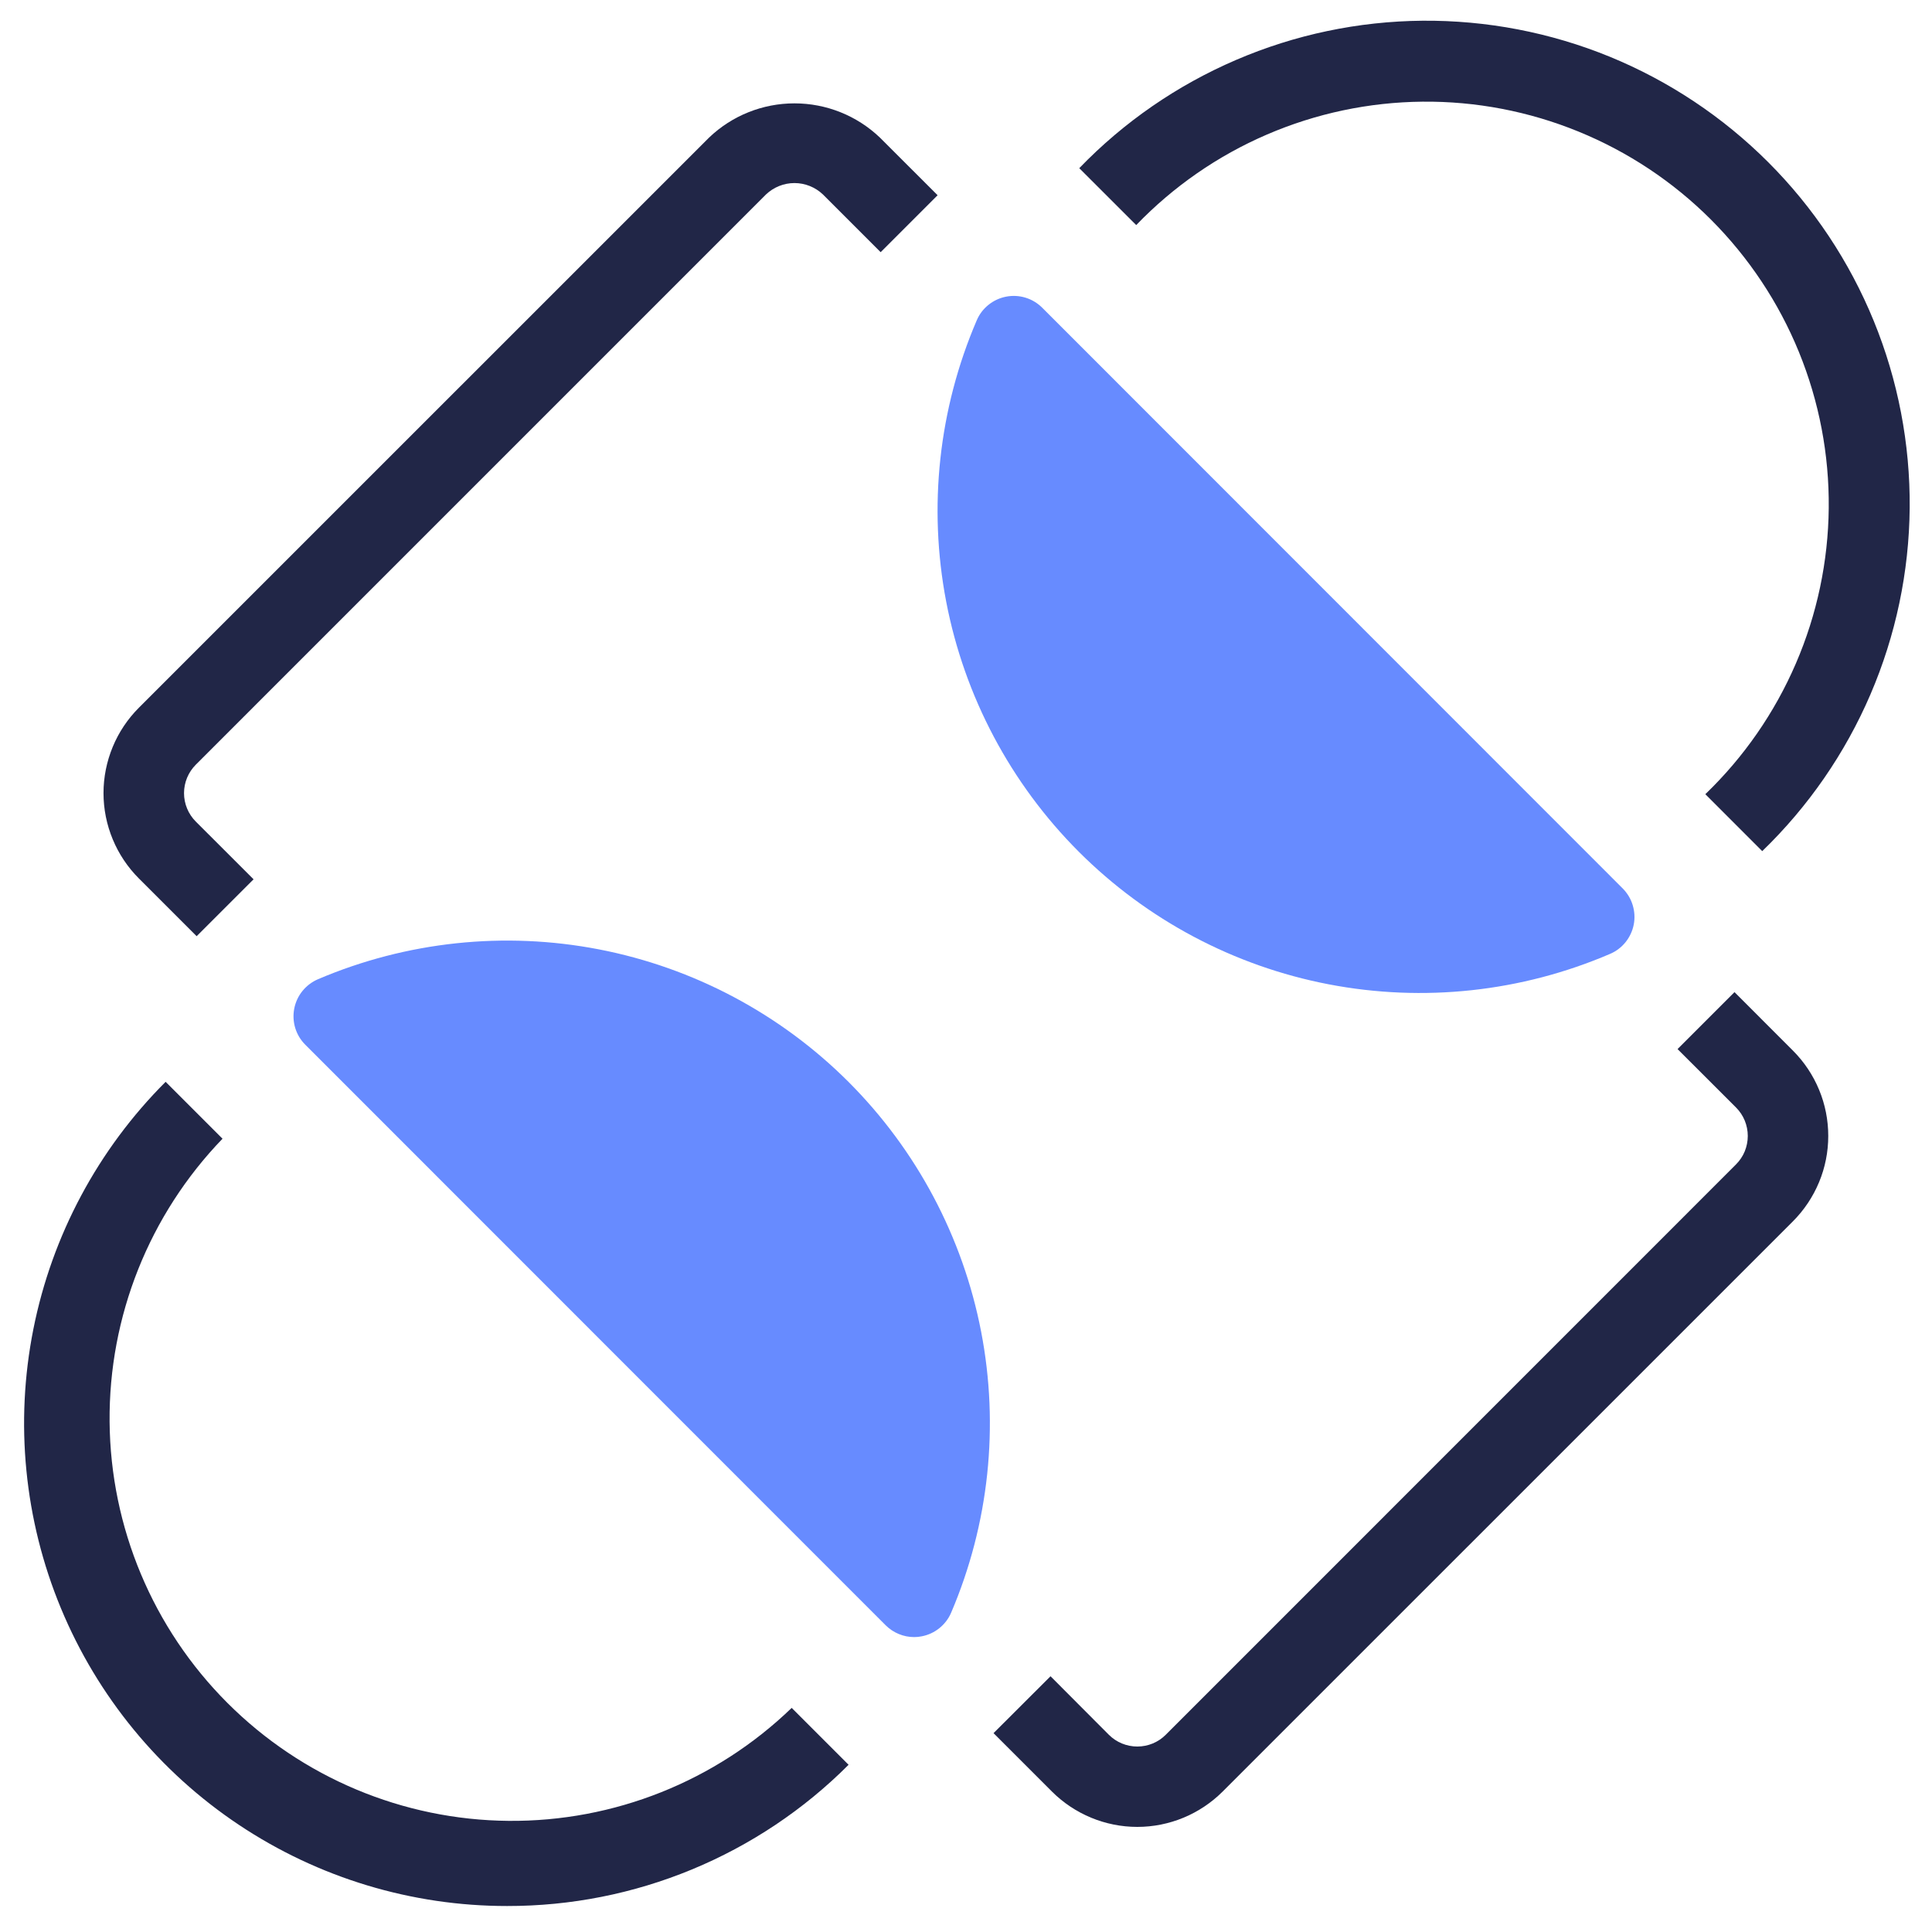 <?xml version="1.0" encoding="UTF-8"?> <svg xmlns="http://www.w3.org/2000/svg" width="40" height="40" viewBox="0 0 40 40" fill="none"><path d="M10.5 39.462C11.813 39.464 13.113 39.207 14.326 38.705C15.539 38.203 16.642 37.467 17.569 36.538L16.391 35.36C14.819 36.878 12.714 37.718 10.529 37.699C8.344 37.68 6.254 36.803 4.709 35.258C3.164 33.713 2.288 31.623 2.269 29.438C2.25 27.253 3.09 25.148 4.607 23.576L3.429 22.398C2.03 23.796 1.077 25.577 0.691 27.517C0.305 29.456 0.503 31.467 1.26 33.294C2.017 35.121 3.299 36.682 4.944 37.78C6.589 38.878 8.522 39.463 10.5 39.462Z" fill="#212647"></path><path d="M18.337 33.65C18.494 33.806 18.706 33.894 18.927 33.894C18.98 33.894 19.033 33.889 19.085 33.878C19.219 33.852 19.344 33.794 19.45 33.708C19.556 33.623 19.64 33.512 19.693 33.387C20.476 31.552 20.691 29.526 20.313 27.569C19.934 25.611 18.978 23.811 17.569 22.401C16.159 20.991 14.359 20.035 12.402 19.656C10.444 19.277 8.418 19.492 6.583 20.274C6.458 20.328 6.348 20.411 6.262 20.517C6.176 20.623 6.118 20.748 6.092 20.882C6.066 21.016 6.073 21.154 6.113 21.285C6.153 21.415 6.224 21.534 6.321 21.63L18.337 33.65Z" fill="#678BFF"></path><path d="M24.136 35.916C23.98 36.073 23.768 36.16 23.547 36.16C23.326 36.16 23.114 36.073 22.957 35.916L21.75 34.705L20.57 35.883L21.779 37.092C22.248 37.56 22.884 37.824 23.547 37.824C24.209 37.824 24.845 37.56 25.314 37.092L37.12 25.287C37.352 25.054 37.536 24.779 37.662 24.475C37.788 24.172 37.852 23.847 37.852 23.519C37.852 23.19 37.788 22.865 37.662 22.562C37.536 22.258 37.352 21.983 37.12 21.751L35.911 20.541L34.732 21.72L35.942 22.929C36.019 23.006 36.081 23.098 36.123 23.2C36.164 23.301 36.186 23.409 36.186 23.519C36.186 23.628 36.164 23.736 36.123 23.838C36.081 23.939 36.019 24.031 35.942 24.108L24.136 35.916Z" fill="#212647"></path><path d="M15.859 4.026C16.018 3.875 16.229 3.79 16.448 3.79C16.668 3.79 16.879 3.875 17.038 4.026L18.233 5.221L19.412 4.042L18.217 2.848C17.74 2.393 17.107 2.14 16.449 2.14C15.79 2.14 15.157 2.393 14.681 2.848L2.876 14.652C2.644 14.884 2.459 15.16 2.334 15.463C2.208 15.767 2.143 16.092 2.143 16.42C2.143 16.749 2.208 17.074 2.334 17.377C2.459 17.68 2.644 17.956 2.876 18.188L4.071 19.383L5.25 18.205L4.054 17.01C3.898 16.854 3.81 16.642 3.81 16.421C3.81 16.2 3.898 15.988 4.054 15.832L15.859 4.026Z" fill="#212647"></path><path d="M22.345 3.482L23.524 4.66C24.292 3.862 25.212 3.224 26.229 2.786C27.247 2.347 28.341 2.116 29.449 2.105C30.557 2.094 31.656 2.305 32.681 2.724C33.707 3.143 34.639 3.762 35.422 4.545C36.205 5.329 36.825 6.261 37.244 7.286C37.663 8.312 37.873 9.411 37.862 10.519C37.851 11.626 37.62 12.721 37.181 13.738C36.742 14.756 36.105 15.675 35.307 16.443L36.485 17.622C37.44 16.699 38.202 15.596 38.726 14.376C39.25 13.156 39.526 11.843 39.538 10.516C39.549 9.188 39.296 7.871 38.793 6.642C38.29 5.413 37.548 4.297 36.609 3.358C35.67 2.419 34.553 1.676 33.325 1.173C32.096 0.671 30.779 0.418 29.451 0.429C28.123 0.441 26.811 0.716 25.591 1.241C24.371 1.765 23.267 2.526 22.345 3.482Z" fill="#212647"></path><path d="M21.578 6.371C21.481 6.274 21.363 6.203 21.232 6.163C21.102 6.123 20.964 6.116 20.83 6.142C20.696 6.168 20.571 6.226 20.465 6.312C20.358 6.397 20.275 6.508 20.222 6.633C19.434 8.468 19.214 10.496 19.59 12.457C19.967 14.418 20.923 16.221 22.334 17.633C23.746 19.045 25.548 20.002 27.509 20.379C29.47 20.756 31.498 20.537 33.333 19.75C33.459 19.697 33.569 19.613 33.655 19.507C33.74 19.401 33.799 19.276 33.825 19.142C33.851 19.008 33.843 18.87 33.803 18.739C33.764 18.609 33.692 18.491 33.596 18.394L21.578 6.371Z" fill="#678BFF"></path></svg> 